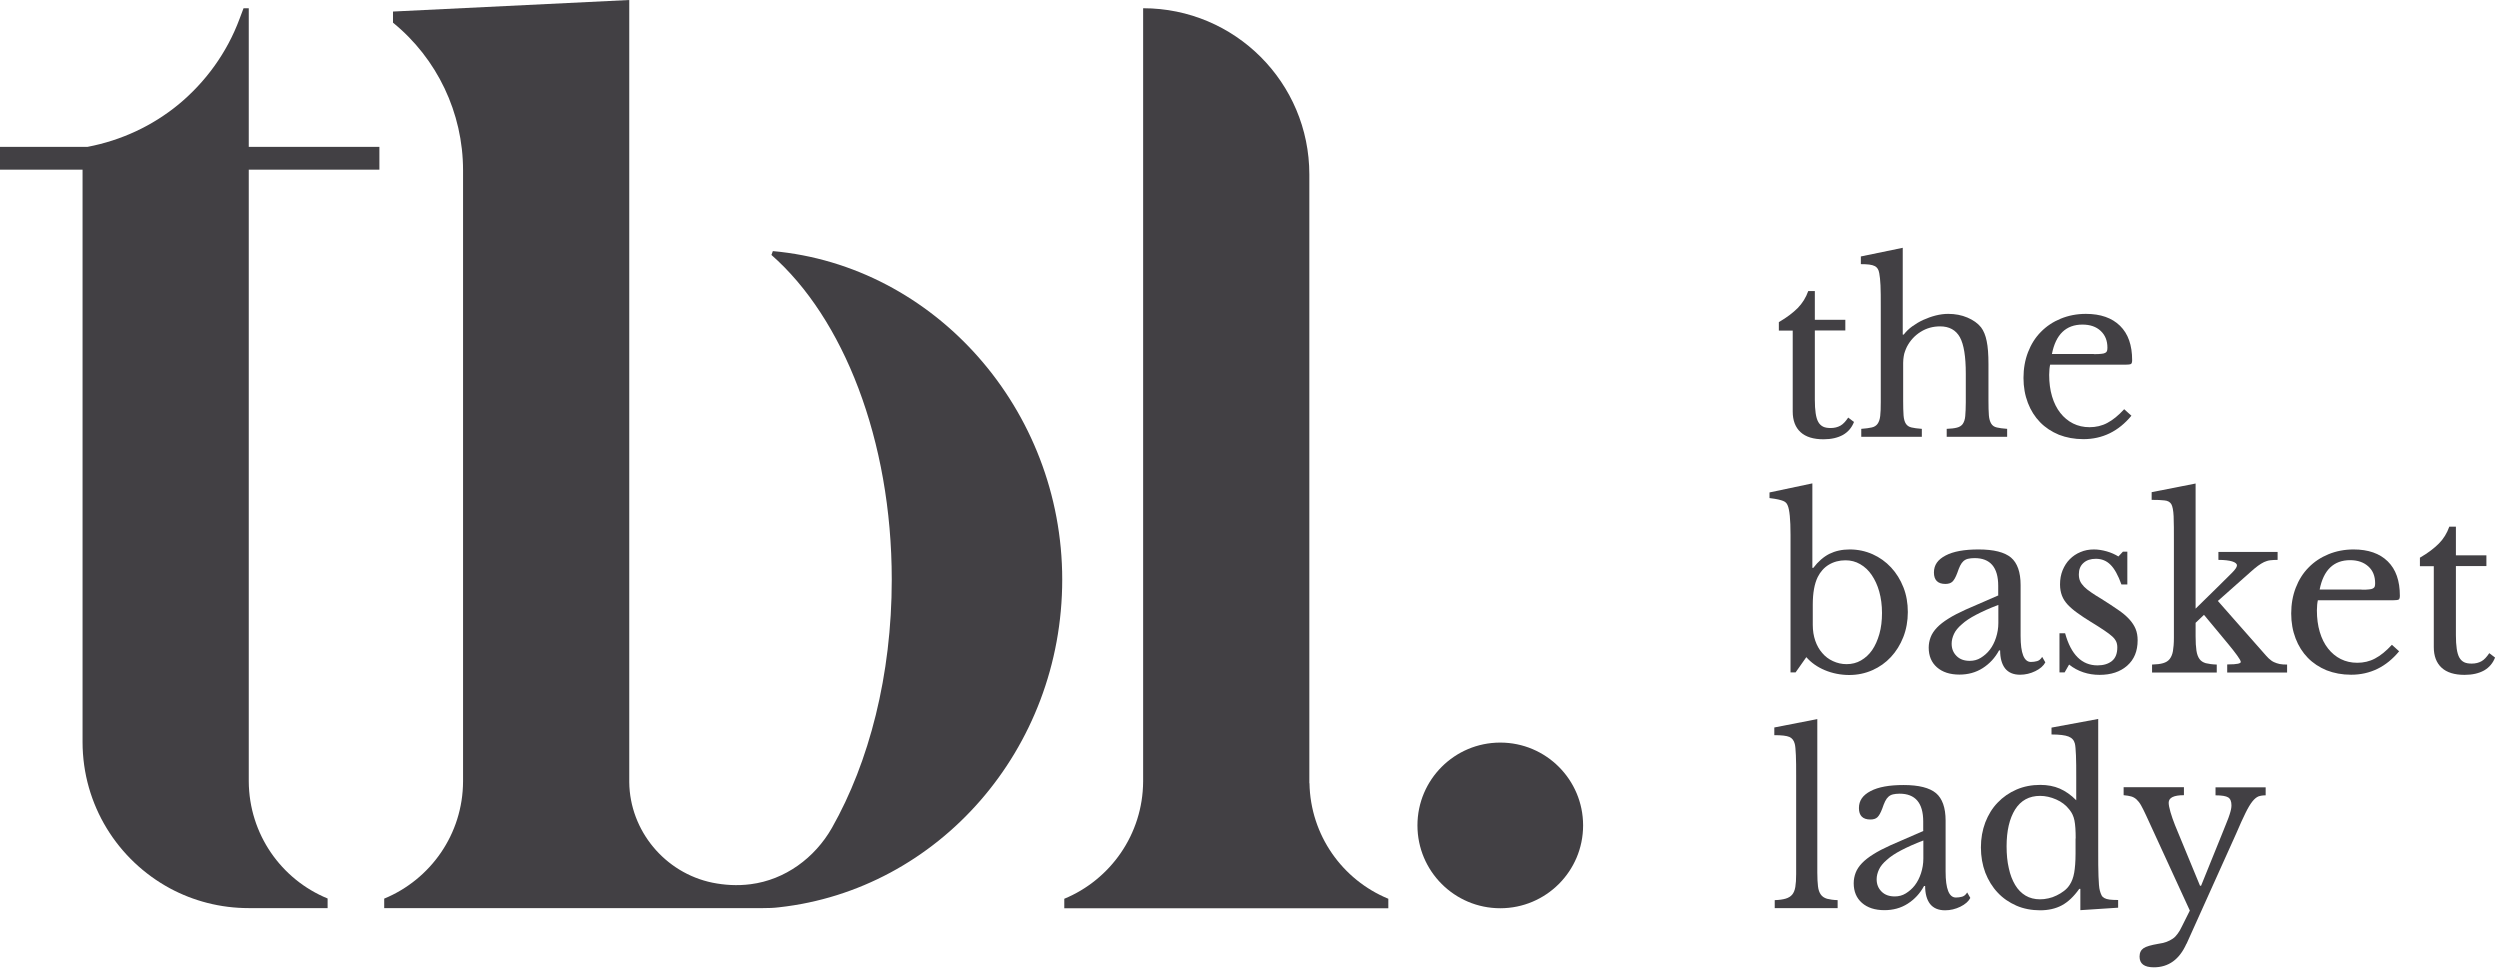 <svg xmlns="http://www.w3.org/2000/svg" fill="none" viewBox="0 0 182 71" height="71" width="182">
<path fill="#424044" d="M18.11 0.6H17.73L17.44 1.37C16.52 3.85 14.96 5.98 12.99 7.61C11.1 9.16 8.84 10.22 6.38 10.69H0V12.35H6.01V54.01C6.01 58.62 8.58 62.62 12.37 64.67C14.08 65.59 16.03 66.11 18.11 66.11H23.85V65.41C20.48 64.03 18.13 60.73 18.11 56.88V12.35H27.62V10.69H18.11V0.6Z"></path>
<path fill="#424044" d="M95.32 57.01V12.7C95.32 6.01 89.9 0.6 83.22 0.6V56.89C83.2 60.74 80.84 64.04 77.48 65.43V66.12H101.07V65.43C97.74 64.06 95.4 60.82 95.33 57.02"></path>
<path fill="#424044" d="M109.22 54.06C105.89 54.06 103.19 56.76 103.19 60.09C103.19 63.42 105.89 66.12 109.22 66.12C112.55 66.12 115.25 63.42 115.25 60.09C115.25 56.76 112.55 54.06 109.22 54.06Z"></path>
<path fill="#424044" d="M56.26 18.29L56.16 18.56C61.38 23.14 64.92 32.01 64.92 42.2C64.92 49.16 63.27 55.49 60.57 60.26C59.32 62.46 57.15 64.05 54.65 64.37C53.66 64.5 52.72 64.43 51.87 64.26C48.41 63.55 45.85 60.48 45.81 56.95C45.81 56.93 45.81 56.91 45.81 56.89V0L28.61 0.84V1.65C31.82 4.26 33.71 8.21 33.71 12.4V56.88C33.7 60.73 31.34 64.03 27.97 65.42V66.11H55.54C55.93 66.11 56.33 66.1 56.72 66.05C68.3 64.77 77.33 54.57 77.33 42.19C77.33 29.81 68.06 19.34 56.26 18.28"></path>
<path fill="#424044" d="M129.5 24.06V23.45C130.09 23.11 130.54 22.76 130.88 22.42C131.21 22.08 131.47 21.67 131.64 21.19H132.12V23.28H134.34V24.06H132.12V29.1C132.12 29.49 132.14 29.81 132.18 30.08C132.22 30.35 132.28 30.56 132.37 30.72C132.46 30.88 132.58 30.99 132.72 31.06C132.86 31.13 133.05 31.16 133.27 31.16C133.55 31.16 133.78 31.1 133.98 30.99C134.18 30.88 134.36 30.68 134.55 30.4L134.97 30.72C134.81 31.13 134.55 31.44 134.17 31.66C133.79 31.87 133.32 31.98 132.75 31.98C132.02 31.98 131.46 31.81 131.08 31.46C130.7 31.11 130.51 30.61 130.51 29.96V24.07H129.51L129.5 24.06Z"></path>
<path fill="#424044" d="M138.55 29.17C138.55 29.62 138.56 29.98 138.58 30.25C138.6 30.51 138.66 30.72 138.75 30.85C138.84 30.99 138.98 31.08 139.16 31.12C139.34 31.16 139.59 31.2 139.91 31.22V31.8H135.5V31.22C135.82 31.2 136.07 31.16 136.26 31.12C136.45 31.08 136.59 30.99 136.69 30.85C136.79 30.71 136.85 30.53 136.88 30.28C136.91 30.03 136.92 29.7 136.92 29.28V22.33C136.92 21.68 136.92 21.16 136.9 20.77C136.88 20.38 136.85 20.09 136.81 19.89C136.79 19.76 136.75 19.65 136.7 19.57C136.65 19.49 136.58 19.42 136.48 19.37C136.38 19.32 136.25 19.28 136.08 19.26C135.91 19.24 135.71 19.23 135.47 19.23V18.67L138.52 18.04V24.36H138.59C138.76 24.14 138.96 23.94 139.21 23.76C139.46 23.58 139.73 23.42 140.01 23.29C140.3 23.16 140.6 23.05 140.91 22.97C141.23 22.89 141.53 22.85 141.83 22.85C142.34 22.85 142.81 22.94 143.23 23.12C143.65 23.3 143.98 23.53 144.22 23.83C144.41 24.08 144.55 24.42 144.63 24.83C144.72 25.25 144.76 25.81 144.76 26.51V29.16C144.76 29.61 144.77 29.97 144.79 30.23C144.81 30.49 144.87 30.69 144.96 30.84C145.05 30.99 145.19 31.08 145.37 31.12C145.55 31.16 145.8 31.2 146.12 31.22V31.8H141.72V31.22C142.03 31.21 142.28 31.18 142.47 31.13C142.66 31.08 142.8 30.99 142.89 30.86C142.98 30.73 143.05 30.54 143.07 30.29C143.09 30.04 143.11 29.71 143.11 29.29V27.2C143.11 25.96 142.97 25.08 142.68 24.55C142.39 24.03 141.91 23.76 141.24 23.76C140.72 23.76 140.25 23.89 139.82 24.16C139.39 24.43 139.06 24.79 138.82 25.25C138.76 25.37 138.72 25.48 138.68 25.59C138.64 25.69 138.61 25.81 138.59 25.95C138.57 26.08 138.55 26.23 138.55 26.41C138.55 26.58 138.55 26.79 138.55 27.05V29.17Z"></path>
<path fill="#424044" d="M155.17 30.26C154.23 31.4 153.06 31.97 151.67 31.97C151.02 31.97 150.43 31.86 149.89 31.65C149.36 31.43 148.9 31.13 148.52 30.74C148.14 30.35 147.84 29.88 147.63 29.33C147.42 28.78 147.31 28.18 147.31 27.51C147.31 26.84 147.42 26.21 147.64 25.64C147.86 25.07 148.17 24.57 148.58 24.16C148.98 23.75 149.46 23.43 150.02 23.2C150.58 22.97 151.19 22.85 151.85 22.85C152.92 22.85 153.75 23.14 154.34 23.72C154.93 24.3 155.22 25.13 155.22 26.22C155.22 26.37 155.19 26.47 155.13 26.5C155.07 26.53 154.93 26.55 154.71 26.55H149.25C149.23 26.64 149.21 26.75 149.2 26.87C149.19 27 149.18 27.14 149.18 27.29C149.18 27.87 149.25 28.39 149.39 28.86C149.53 29.33 149.73 29.73 149.99 30.06C150.25 30.39 150.56 30.65 150.92 30.83C151.28 31.01 151.68 31.1 152.12 31.1C152.58 31.1 153.02 31 153.41 30.79C153.81 30.58 154.22 30.25 154.64 29.79L155.15 30.25L155.17 30.26ZM152.43 25.78C152.65 25.78 152.83 25.78 152.96 25.76C153.09 25.75 153.19 25.73 153.26 25.69C153.33 25.65 153.37 25.61 153.39 25.55C153.41 25.49 153.42 25.41 153.42 25.31C153.42 24.8 153.26 24.4 152.93 24.09C152.6 23.78 152.16 23.63 151.6 23.63C150.41 23.63 149.66 24.34 149.38 25.77H152.43V25.78Z"></path>
<path fill="#424044" d="M131.94 41.34H132.01C132.36 40.88 132.75 40.54 133.18 40.32C133.61 40.11 134.1 40 134.66 40C135.26 40 135.81 40.12 136.33 40.35C136.84 40.58 137.29 40.9 137.67 41.31C138.05 41.72 138.35 42.2 138.57 42.76C138.79 43.32 138.89 43.92 138.89 44.56C138.89 45.2 138.78 45.82 138.56 46.38C138.34 46.94 138.04 47.42 137.66 47.83C137.28 48.24 136.83 48.56 136.31 48.79C135.79 49.02 135.23 49.14 134.62 49.14C134.01 49.14 133.4 49.02 132.85 48.79C132.3 48.56 131.85 48.24 131.5 47.84L130.72 48.95H130.35V38.93C130.35 37.81 130.28 37.1 130.14 36.79C130.11 36.71 130.07 36.65 130.02 36.6C129.98 36.55 129.91 36.51 129.82 36.47C129.73 36.43 129.61 36.4 129.45 36.36C129.3 36.33 129.09 36.29 128.82 36.26V35.85L131.94 35.19V41.34ZM131.97 45.49C131.97 45.91 132.03 46.29 132.15 46.64C132.27 46.99 132.44 47.29 132.66 47.54C132.87 47.79 133.13 47.99 133.44 48.13C133.74 48.27 134.07 48.35 134.43 48.35C134.82 48.35 135.17 48.26 135.48 48.08C135.79 47.9 136.07 47.65 136.29 47.33C136.51 47.01 136.69 46.61 136.82 46.15C136.95 45.69 137.01 45.18 137.01 44.62C137.01 44.06 136.94 43.54 136.81 43.07C136.68 42.6 136.49 42.2 136.26 41.86C136.03 41.52 135.75 41.26 135.42 41.07C135.09 40.88 134.74 40.79 134.35 40.79C133.9 40.79 133.49 40.9 133.14 41.11C132.79 41.32 132.52 41.63 132.33 42.01C132.09 42.5 131.97 43.17 131.97 44.02V45.5V45.49Z"></path>
<path fill="#424044" d="M145.47 43.33V42.65C145.47 41.3 144.89 40.63 143.75 40.63C143.56 40.63 143.4 40.65 143.27 40.68C143.14 40.71 143.03 40.77 142.94 40.85C142.85 40.93 142.77 41.04 142.7 41.18C142.63 41.32 142.56 41.5 142.49 41.71C142.37 42.03 142.25 42.24 142.13 42.35C142.01 42.46 141.84 42.51 141.62 42.51C141.07 42.51 140.79 42.23 140.79 41.68C140.79 41.13 141.07 40.74 141.64 40.44C142.21 40.14 143.01 40 144.04 40C145.15 40 145.93 40.2 146.4 40.59C146.86 40.98 147.1 41.65 147.1 42.59V46.3C147.1 47.56 147.35 48.19 147.85 48.19C148 48.19 148.15 48.17 148.3 48.13C148.44 48.09 148.57 47.99 148.67 47.82L148.9 48.22C148.77 48.47 148.52 48.69 148.17 48.86C147.82 49.03 147.45 49.12 147.06 49.12C146.57 49.12 146.21 48.96 145.97 48.66C145.73 48.35 145.61 47.91 145.61 47.35H145.53C145.24 47.89 144.84 48.32 144.34 48.64C143.84 48.96 143.27 49.11 142.65 49.11C141.95 49.11 141.41 48.93 141.01 48.58C140.61 48.23 140.41 47.75 140.41 47.15C140.41 46.88 140.46 46.63 140.55 46.39C140.64 46.15 140.8 45.91 141.01 45.69C141.22 45.47 141.5 45.25 141.84 45.04C142.18 44.82 142.6 44.61 143.1 44.38L145.49 43.34L145.47 43.33ZM145.47 44.04C144.84 44.28 144.31 44.52 143.87 44.75C143.43 44.98 143.08 45.21 142.82 45.45C142.55 45.68 142.36 45.91 142.25 46.15C142.14 46.39 142.08 46.62 142.08 46.86C142.08 47.23 142.2 47.52 142.44 47.76C142.68 48 143 48.11 143.4 48.11C143.69 48.11 143.96 48.04 144.2 47.89C144.44 47.74 144.67 47.55 144.86 47.3C145.05 47.05 145.2 46.76 145.31 46.42C145.42 46.08 145.48 45.73 145.48 45.35V44.04H145.47Z"></path>
<path fill="#424044" d="M150.3 48.95H149.93V46.1H150.34C150.77 47.66 151.56 48.44 152.7 48.44C153.14 48.44 153.49 48.33 153.75 48.12C154.01 47.91 154.14 47.58 154.14 47.13C154.14 46.96 154.11 46.82 154.06 46.71C154.01 46.6 153.92 46.47 153.78 46.34C153.64 46.21 153.45 46.07 153.2 45.9C152.95 45.73 152.62 45.52 152.21 45.27C151.83 45.04 151.51 44.82 151.23 44.62C150.95 44.42 150.72 44.22 150.53 44.02C150.34 43.81 150.2 43.6 150.11 43.36C150.02 43.12 149.97 42.86 149.97 42.55C149.97 42.17 150.03 41.83 150.16 41.51C150.29 41.2 150.46 40.93 150.68 40.71C150.9 40.49 151.16 40.31 151.46 40.19C151.76 40.06 152.08 40 152.44 40C152.74 40 153.05 40.05 153.37 40.14C153.69 40.23 153.97 40.36 154.22 40.51L154.55 40.16H154.87V42.55H154.44C154.2 41.88 153.93 41.39 153.64 41.11C153.35 40.82 153 40.68 152.58 40.68C152.2 40.68 151.9 40.78 151.68 40.98C151.45 41.18 151.34 41.46 151.34 41.81C151.34 42 151.37 42.16 151.43 42.3C151.49 42.44 151.59 42.57 151.72 42.71C151.85 42.84 152.02 42.98 152.23 43.12C152.43 43.26 152.68 43.42 152.97 43.59C153.44 43.89 153.85 44.15 154.19 44.39C154.53 44.62 154.8 44.85 155.01 45.08C155.22 45.31 155.37 45.54 155.47 45.78C155.57 46.02 155.62 46.3 155.62 46.61C155.62 47.4 155.37 48.01 154.86 48.46C154.35 48.91 153.68 49.13 152.85 49.13C152.02 49.13 151.25 48.88 150.63 48.38L150.3 48.96V48.95Z"></path>
<path fill="#424044" d="M162.17 48.37C162.54 48.37 162.79 48.35 162.92 48.32C163.06 48.29 163.13 48.24 163.13 48.19C163.12 48.1 163.03 47.94 162.86 47.71C162.69 47.48 162.48 47.2 162.21 46.88L160.45 44.76L159.84 45.34V46.32C159.84 46.75 159.86 47.1 159.9 47.36C159.94 47.62 160.01 47.82 160.12 47.97C160.22 48.12 160.38 48.22 160.58 48.28C160.79 48.33 161.05 48.37 161.38 48.38V48.96H156.67V48.38C157 48.37 157.27 48.34 157.47 48.28C157.68 48.22 157.84 48.12 157.95 47.98C158.06 47.84 158.15 47.64 158.19 47.4C158.23 47.16 158.26 46.84 158.26 46.44V39.49C158.26 38.65 158.26 38.01 158.24 37.58C158.22 37.15 158.16 36.86 158.07 36.7C157.97 36.54 157.81 36.45 157.57 36.43C157.34 36.4 157.03 36.39 156.64 36.39V35.83L159.84 35.2V44.31L161.38 42.8C161.88 42.3 162.25 41.94 162.49 41.7C162.73 41.46 162.85 41.28 162.85 41.16C162.85 41.04 162.73 40.94 162.5 40.87C162.27 40.8 161.94 40.76 161.5 40.76V40.18H165.81V40.76C165.6 40.76 165.42 40.77 165.26 40.79C165.1 40.81 164.96 40.86 164.82 40.92C164.68 40.99 164.53 41.08 164.38 41.19C164.22 41.31 164.05 41.45 163.85 41.63L161.46 43.75L164.74 47.47C164.9 47.66 165.04 47.81 165.16 47.93C165.29 48.05 165.41 48.14 165.54 48.2C165.67 48.26 165.81 48.31 165.96 48.34C166.11 48.37 166.29 48.38 166.5 48.38V48.96H162.14V48.38L162.17 48.37Z"></path>
<path fill="#424044" d="M174.66 47.41C173.72 48.55 172.55 49.12 171.16 49.12C170.51 49.12 169.92 49.01 169.38 48.8C168.85 48.58 168.39 48.28 168.01 47.89C167.63 47.5 167.33 47.03 167.12 46.48C166.91 45.93 166.8 45.33 166.8 44.66C166.8 43.99 166.91 43.36 167.13 42.79C167.35 42.22 167.66 41.72 168.07 41.31C168.47 40.9 168.95 40.58 169.51 40.35C170.07 40.12 170.68 40 171.34 40C172.41 40 173.24 40.29 173.83 40.87C174.42 41.45 174.71 42.28 174.71 43.37C174.71 43.52 174.68 43.62 174.62 43.65C174.56 43.68 174.42 43.7 174.2 43.7H168.74C168.72 43.79 168.7 43.9 168.69 44.02C168.68 44.14 168.67 44.29 168.67 44.44C168.67 45.01 168.74 45.54 168.88 46.01C169.02 46.48 169.22 46.88 169.48 47.21C169.74 47.54 170.05 47.8 170.41 47.98C170.77 48.16 171.17 48.25 171.61 48.25C172.07 48.25 172.51 48.15 172.9 47.94C173.3 47.73 173.71 47.4 174.13 46.94L174.64 47.4L174.66 47.41ZM171.92 42.93C172.14 42.93 172.32 42.93 172.45 42.91C172.58 42.9 172.68 42.88 172.75 42.84C172.82 42.8 172.86 42.76 172.88 42.7C172.9 42.64 172.91 42.56 172.91 42.46C172.91 41.95 172.75 41.54 172.42 41.24C172.09 40.94 171.65 40.78 171.09 40.78C169.9 40.78 169.15 41.49 168.87 42.92H171.92V42.93Z"></path>
<path fill="#424044" d="M176.17 41.21V40.6C176.76 40.26 177.21 39.91 177.55 39.57C177.89 39.23 178.14 38.82 178.31 38.34H178.79V40.43H181.01V41.21H178.79V46.25C178.79 46.64 178.81 46.96 178.85 47.23C178.89 47.5 178.95 47.71 179.04 47.87C179.13 48.03 179.25 48.14 179.39 48.21C179.53 48.28 179.72 48.31 179.94 48.31C180.22 48.31 180.45 48.25 180.65 48.14C180.85 48.03 181.03 47.83 181.22 47.55L181.64 47.87C181.48 48.28 181.22 48.59 180.84 48.81C180.46 49.02 179.99 49.13 179.42 49.13C178.69 49.13 178.13 48.96 177.75 48.61C177.37 48.26 177.18 47.76 177.18 47.11V41.22H176.18L176.17 41.21Z"></path>
<path fill="#424044" d="M132.3 63.52C132.3 63.94 132.32 64.28 132.35 64.53C132.38 64.78 132.45 64.98 132.56 65.13C132.66 65.27 132.81 65.37 133.01 65.43C133.2 65.48 133.46 65.52 133.78 65.53V66.11H129.2V65.53C129.53 65.52 129.8 65.48 130 65.42C130.2 65.36 130.36 65.26 130.47 65.13C130.58 65 130.66 64.81 130.7 64.57C130.74 64.33 130.76 64.02 130.76 63.63V56.48C130.76 55.88 130.76 55.38 130.74 54.98C130.72 54.58 130.7 54.3 130.66 54.16C130.6 53.91 130.47 53.74 130.27 53.65C130.06 53.56 129.7 53.52 129.17 53.52V52.96L132.3 52.35V63.53V63.52Z"></path>
<path fill="#424044" d="M140.01 60.48V59.8C140.01 58.45 139.43 57.78 138.29 57.78C138.1 57.78 137.94 57.8 137.81 57.83C137.68 57.86 137.57 57.92 137.48 58C137.39 58.08 137.31 58.19 137.24 58.33C137.17 58.47 137.1 58.65 137.03 58.86C136.91 59.18 136.79 59.39 136.67 59.5C136.55 59.61 136.38 59.66 136.16 59.66C135.61 59.66 135.33 59.38 135.33 58.83C135.33 58.28 135.61 57.89 136.18 57.59C136.75 57.29 137.55 57.15 138.58 57.15C139.69 57.15 140.47 57.35 140.94 57.74C141.4 58.13 141.64 58.8 141.64 59.74V63.45C141.64 64.71 141.89 65.34 142.39 65.34C142.54 65.34 142.69 65.32 142.84 65.28C142.98 65.24 143.11 65.14 143.21 64.97L143.44 65.37C143.31 65.62 143.06 65.84 142.71 66.01C142.36 66.18 141.99 66.27 141.6 66.27C141.11 66.27 140.75 66.11 140.51 65.81C140.27 65.5 140.15 65.06 140.15 64.5H140.07C139.78 65.04 139.38 65.47 138.88 65.79C138.38 66.11 137.81 66.26 137.19 66.26C136.49 66.26 135.95 66.08 135.55 65.73C135.15 65.38 134.95 64.9 134.95 64.3C134.95 64.03 135 63.78 135.09 63.54C135.18 63.3 135.34 63.06 135.55 62.84C135.76 62.62 136.04 62.4 136.38 62.19C136.72 61.97 137.14 61.76 137.64 61.53L140.03 60.49L140.01 60.48ZM140.01 61.19C139.38 61.43 138.85 61.67 138.41 61.9C137.97 62.13 137.62 62.36 137.36 62.6C137.09 62.83 136.9 63.06 136.79 63.3C136.68 63.54 136.62 63.77 136.62 64.01C136.62 64.38 136.74 64.67 136.98 64.91C137.22 65.15 137.54 65.26 137.94 65.26C138.23 65.26 138.5 65.19 138.74 65.04C138.98 64.89 139.21 64.7 139.4 64.45C139.59 64.2 139.74 63.91 139.85 63.57C139.96 63.23 140.02 62.88 140.02 62.5V61.19H140.01Z"></path>
<path fill="#424044" d="M151.44 64.71H151.37C150.97 65.27 150.55 65.67 150.1 65.91C149.65 66.15 149.12 66.27 148.52 66.27C147.92 66.27 147.31 66.16 146.79 65.93C146.27 65.7 145.81 65.39 145.43 64.98C145.05 64.58 144.75 64.09 144.53 63.53C144.32 62.97 144.21 62.35 144.21 61.69C144.21 61.03 144.32 60.43 144.53 59.87C144.75 59.31 145.04 58.83 145.43 58.43C145.81 58.03 146.27 57.71 146.8 57.48C147.33 57.25 147.91 57.14 148.53 57.14C149.06 57.14 149.53 57.23 149.95 57.41C150.36 57.59 150.77 57.87 151.15 58.26V56.57C151.15 55.94 151.15 55.41 151.13 54.99C151.11 54.57 151.09 54.28 151.05 54.13C150.99 53.89 150.84 53.72 150.59 53.62C150.34 53.52 149.92 53.47 149.35 53.47V52.97L152.75 52.34V61.91C152.75 62.67 152.75 63.3 152.77 63.79C152.79 64.28 152.81 64.63 152.87 64.84C152.9 64.97 152.95 65.08 152.99 65.17C153.03 65.26 153.11 65.33 153.2 65.38C153.29 65.43 153.42 65.47 153.58 65.49C153.74 65.51 153.95 65.52 154.2 65.52V66.08L151.45 66.26V64.7L151.44 64.71ZM151.11 61.04C151.11 60.47 151.08 60.03 151.02 59.73C150.96 59.43 150.84 59.17 150.66 58.95C150.41 58.62 150.08 58.37 149.69 58.2C149.3 58.03 148.91 57.94 148.52 57.94C147.72 57.94 147.12 58.27 146.7 58.93C146.29 59.59 146.08 60.48 146.08 61.61C146.08 62.2 146.13 62.73 146.24 63.2C146.34 63.68 146.5 64.08 146.7 64.42C146.9 64.76 147.16 65.02 147.46 65.2C147.76 65.38 148.12 65.47 148.51 65.47C148.71 65.47 148.91 65.45 149.12 65.4C149.32 65.36 149.52 65.29 149.72 65.19C149.91 65.1 150.09 64.99 150.26 64.86C150.43 64.73 150.56 64.59 150.67 64.42C150.83 64.18 150.94 63.88 151 63.54C151.06 63.2 151.1 62.73 151.1 62.13V61.04H151.11Z"></path>
<path fill="#424044" d="M159.17 68.71C158.66 69.85 157.87 70.42 156.8 70.42C156.1 70.42 155.76 70.16 155.76 69.64C155.76 69.36 155.86 69.16 156.05 69.03C156.24 68.9 156.6 68.8 157.12 68.71C157.35 68.68 157.55 68.63 157.72 68.57C157.89 68.51 158.03 68.43 158.17 68.34C158.31 68.25 158.42 68.13 158.53 67.98C158.64 67.84 158.74 67.66 158.84 67.45L159.42 66.29L156.24 59.37C156.1 59.06 155.97 58.81 155.87 58.63C155.77 58.45 155.65 58.3 155.54 58.2C155.42 58.09 155.29 58.02 155.15 57.98C155.01 57.94 154.82 57.91 154.6 57.89V57.31H158.99V57.89C158.25 57.89 157.88 58.07 157.88 58.44C157.88 58.58 157.92 58.81 158.01 59.12C158.1 59.43 158.21 59.74 158.34 60.07L160.16 64.48H160.24L161.75 60.75C161.89 60.38 162.01 60.09 162.11 59.85C162.2 59.62 162.28 59.43 162.32 59.28C162.37 59.13 162.4 59.01 162.42 58.91C162.44 58.81 162.45 58.72 162.45 58.63C162.45 58.34 162.37 58.15 162.21 58.05C162.05 57.95 161.74 57.9 161.29 57.9V57.32H164.94V57.9C164.73 57.9 164.55 57.93 164.41 57.98C164.27 58.04 164.12 58.16 163.97 58.35C163.82 58.54 163.65 58.82 163.47 59.19C163.29 59.56 163.06 60.05 162.8 60.67L159.18 68.71H159.17Z"></path>
</svg>
